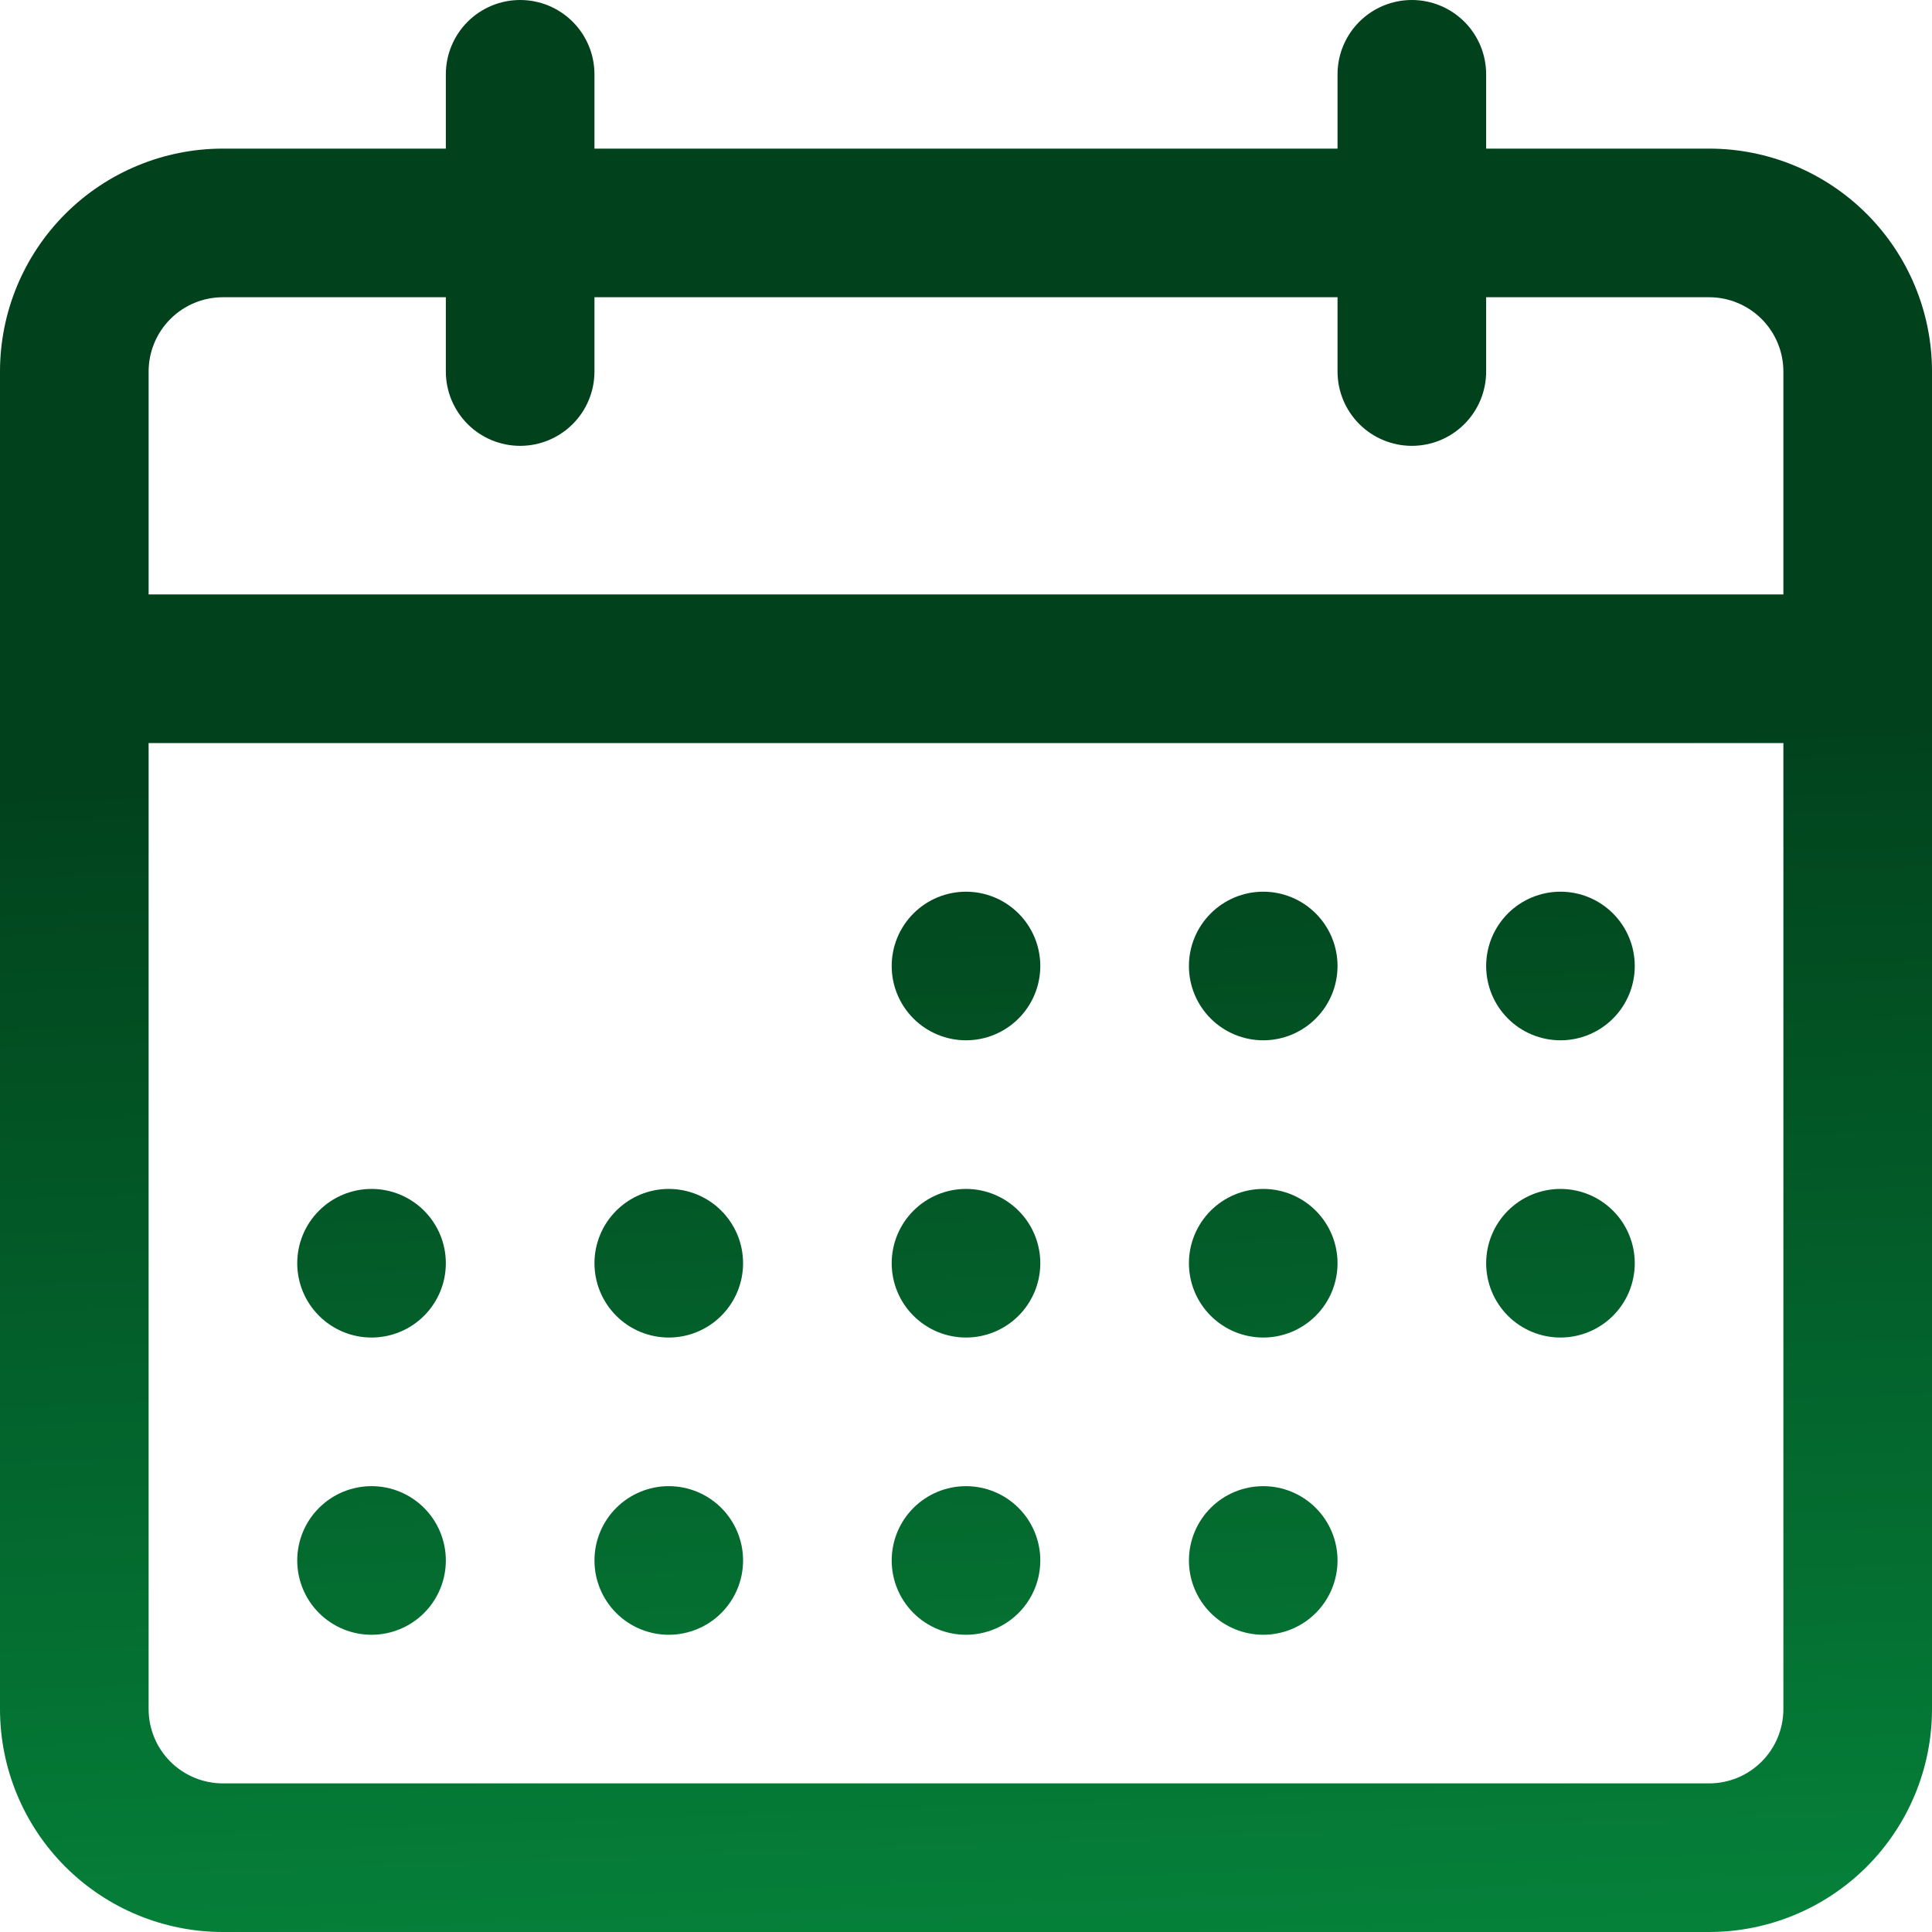 <?xml version="1.0" encoding="UTF-8"?> <svg xmlns="http://www.w3.org/2000/svg" width="130" height="130" viewBox="0 0 130 130" fill="none"> <path fill-rule="evenodd" clip-rule="evenodd" d="M35 0C36.326 0 37.598 0.527 38.535 1.464C39.473 2.402 40 3.674 40 5V10H90V5C90 3.674 90.527 2.402 91.465 1.464C92.402 0.527 93.674 0 95 0C96.326 0 97.598 0.527 98.535 1.464C99.473 2.402 100 3.674 100 5V10H115C118.978 10 122.794 11.58 125.607 14.393C128.42 17.206 130 21.022 130 25V115C130 118.978 128.42 122.794 125.607 125.607C122.794 128.42 118.978 130 115 130H15C11.022 130 7.206 128.42 4.393 125.607C1.58 122.794 0 118.978 0 115V25C0 21.022 1.58 17.206 4.393 14.393C7.206 11.58 11.022 10 15 10H30V5C30 3.674 30.527 2.402 31.465 1.464C32.402 0.527 33.674 0 35 0V0ZM90 20V25C90 26.326 90.527 27.598 91.465 28.535C92.402 29.473 93.674 30 95 30C96.326 30 97.598 29.473 98.535 28.535C99.473 27.598 100 26.326 100 25V20H115C116.326 20 117.598 20.527 118.536 21.465C119.473 22.402 120 23.674 120 25V40H10V25C10 23.674 10.527 22.402 11.464 21.465C12.402 20.527 13.674 20 15 20H30V25C30 26.326 30.527 27.598 31.465 28.535C32.402 29.473 33.674 30 35 30C36.326 30 37.598 29.473 38.535 28.535C39.473 27.598 40 26.326 40 25V20H90ZM10 50V115C10 116.326 10.527 117.598 11.464 118.536C12.402 119.473 13.674 120 15 120H115C116.326 120 117.598 119.473 118.536 118.536C119.473 117.598 120 116.326 120 115V50H10ZM60 65C60 63.674 60.527 62.402 61.465 61.465C62.402 60.527 63.674 60 65 60C66.326 60 67.598 60.527 68.535 61.465C69.473 62.402 70 63.674 70 65C70 66.326 69.473 67.598 68.535 68.535C67.598 69.473 66.326 70 65 70C63.674 70 62.402 69.473 61.465 68.535C60.527 67.598 60 66.326 60 65ZM85 60C83.674 60 82.402 60.527 81.465 61.465C80.527 62.402 80 63.674 80 65C80 66.326 80.527 67.598 81.465 68.535C82.402 69.473 83.674 70 85 70C86.326 70 87.598 69.473 88.535 68.535C89.473 67.598 90 66.326 90 65C90 63.674 89.473 62.402 88.535 61.465C87.598 60.527 86.326 60 85 60ZM100 65C100 63.674 100.527 62.402 101.464 61.465C102.402 60.527 103.674 60 105 60C106.326 60 107.598 60.527 108.536 61.465C109.473 62.402 110 63.674 110 65C110 66.326 109.473 67.598 108.536 68.535C107.598 69.473 106.326 70 105 70C103.674 70 102.402 69.473 101.464 68.535C100.527 67.598 100 66.326 100 65ZM105 80C103.674 80 102.402 80.527 101.464 81.465C100.527 82.402 100 83.674 100 85C100 86.326 100.527 87.598 101.464 88.535C102.402 89.473 103.674 90 105 90C106.326 90 107.598 89.473 108.536 88.535C109.473 87.598 110 86.326 110 85C110 83.674 109.473 82.402 108.536 81.465C107.598 80.527 106.326 80 105 80ZM80 85C80 83.674 80.527 82.402 81.465 81.465C82.402 80.527 83.674 80 85 80C86.326 80 87.598 80.527 88.535 81.465C89.473 82.402 90 83.674 90 85C90 86.326 89.473 87.598 88.535 88.535C87.598 89.473 86.326 90 85 90C83.674 90 82.402 89.473 81.465 88.535C80.527 87.598 80 86.326 80 85ZM65 80C63.674 80 62.402 80.527 61.465 81.465C60.527 82.402 60 83.674 60 85C60 86.326 60.527 87.598 61.465 88.535C62.402 89.473 63.674 90 65 90C66.326 90 67.598 89.473 68.535 88.535C69.473 87.598 70 86.326 70 85C70 83.674 69.473 82.402 68.535 81.465C67.598 80.527 66.326 80 65 80ZM40 85C40 83.674 40.527 82.402 41.465 81.465C42.402 80.527 43.674 80 45 80C46.326 80 47.598 80.527 48.535 81.465C49.473 82.402 50 83.674 50 85C50 86.326 49.473 87.598 48.535 88.535C47.598 89.473 46.326 90 45 90C43.674 90 42.402 89.473 41.465 88.535C40.527 87.598 40 86.326 40 85ZM25 80C23.674 80 22.402 80.527 21.465 81.465C20.527 82.402 20 83.674 20 85C20 86.326 20.527 87.598 21.465 88.535C22.402 89.473 23.674 90 25 90C26.326 90 27.598 89.473 28.535 88.535C29.473 87.598 30 86.326 30 85C30 83.674 29.473 82.402 28.535 81.465C27.598 80.527 26.326 80 25 80ZM20 105C20 103.674 20.527 102.402 21.465 101.464C22.402 100.527 23.674 100 25 100C26.326 100 27.598 100.527 28.535 101.464C29.473 102.402 30 103.674 30 105C30 106.326 29.473 107.598 28.535 108.536C27.598 109.473 26.326 110 25 110C23.674 110 22.402 109.473 21.465 108.536C20.527 107.598 20 106.326 20 105ZM45 100C43.674 100 42.402 100.527 41.465 101.464C40.527 102.402 40 103.674 40 105C40 106.326 40.527 107.598 41.465 108.536C42.402 109.473 43.674 110 45 110C46.326 110 47.598 109.473 48.535 108.536C49.473 107.598 50 106.326 50 105C50 103.674 49.473 102.402 48.535 101.464C47.598 100.527 46.326 100 45 100ZM60 105C60 103.674 60.527 102.402 61.465 101.464C62.402 100.527 63.674 100 65 100C66.326 100 67.598 100.527 68.535 101.464C69.473 102.402 70 103.674 70 105C70 106.326 69.473 107.598 68.535 108.536C67.598 109.473 66.326 110 65 110C63.674 110 62.402 109.473 61.465 108.536C60.527 107.598 60 106.326 60 105ZM85 100C83.674 100 82.402 100.527 81.465 101.464C80.527 102.402 80 103.674 80 105C80 106.326 80.527 107.598 81.465 108.536C82.402 109.473 83.674 110 85 110C86.326 110 87.598 109.473 88.535 108.536C89.473 107.598 90 106.326 90 105C90 103.674 89.473 102.402 88.535 101.464C87.598 100.527 86.326 100 85 100Z" fill="url(#paint0_linear_314_4)"></path> <defs> <linearGradient id="paint0_linear_314_4" x1="130" y1="130" x2="125.175" y2="-4.038" gradientUnits="userSpaceOnUse"> <stop stop-color="#05823A"></stop> <stop offset="0.615" stop-color="#01411C"></stop> </linearGradient> </defs> </svg> 